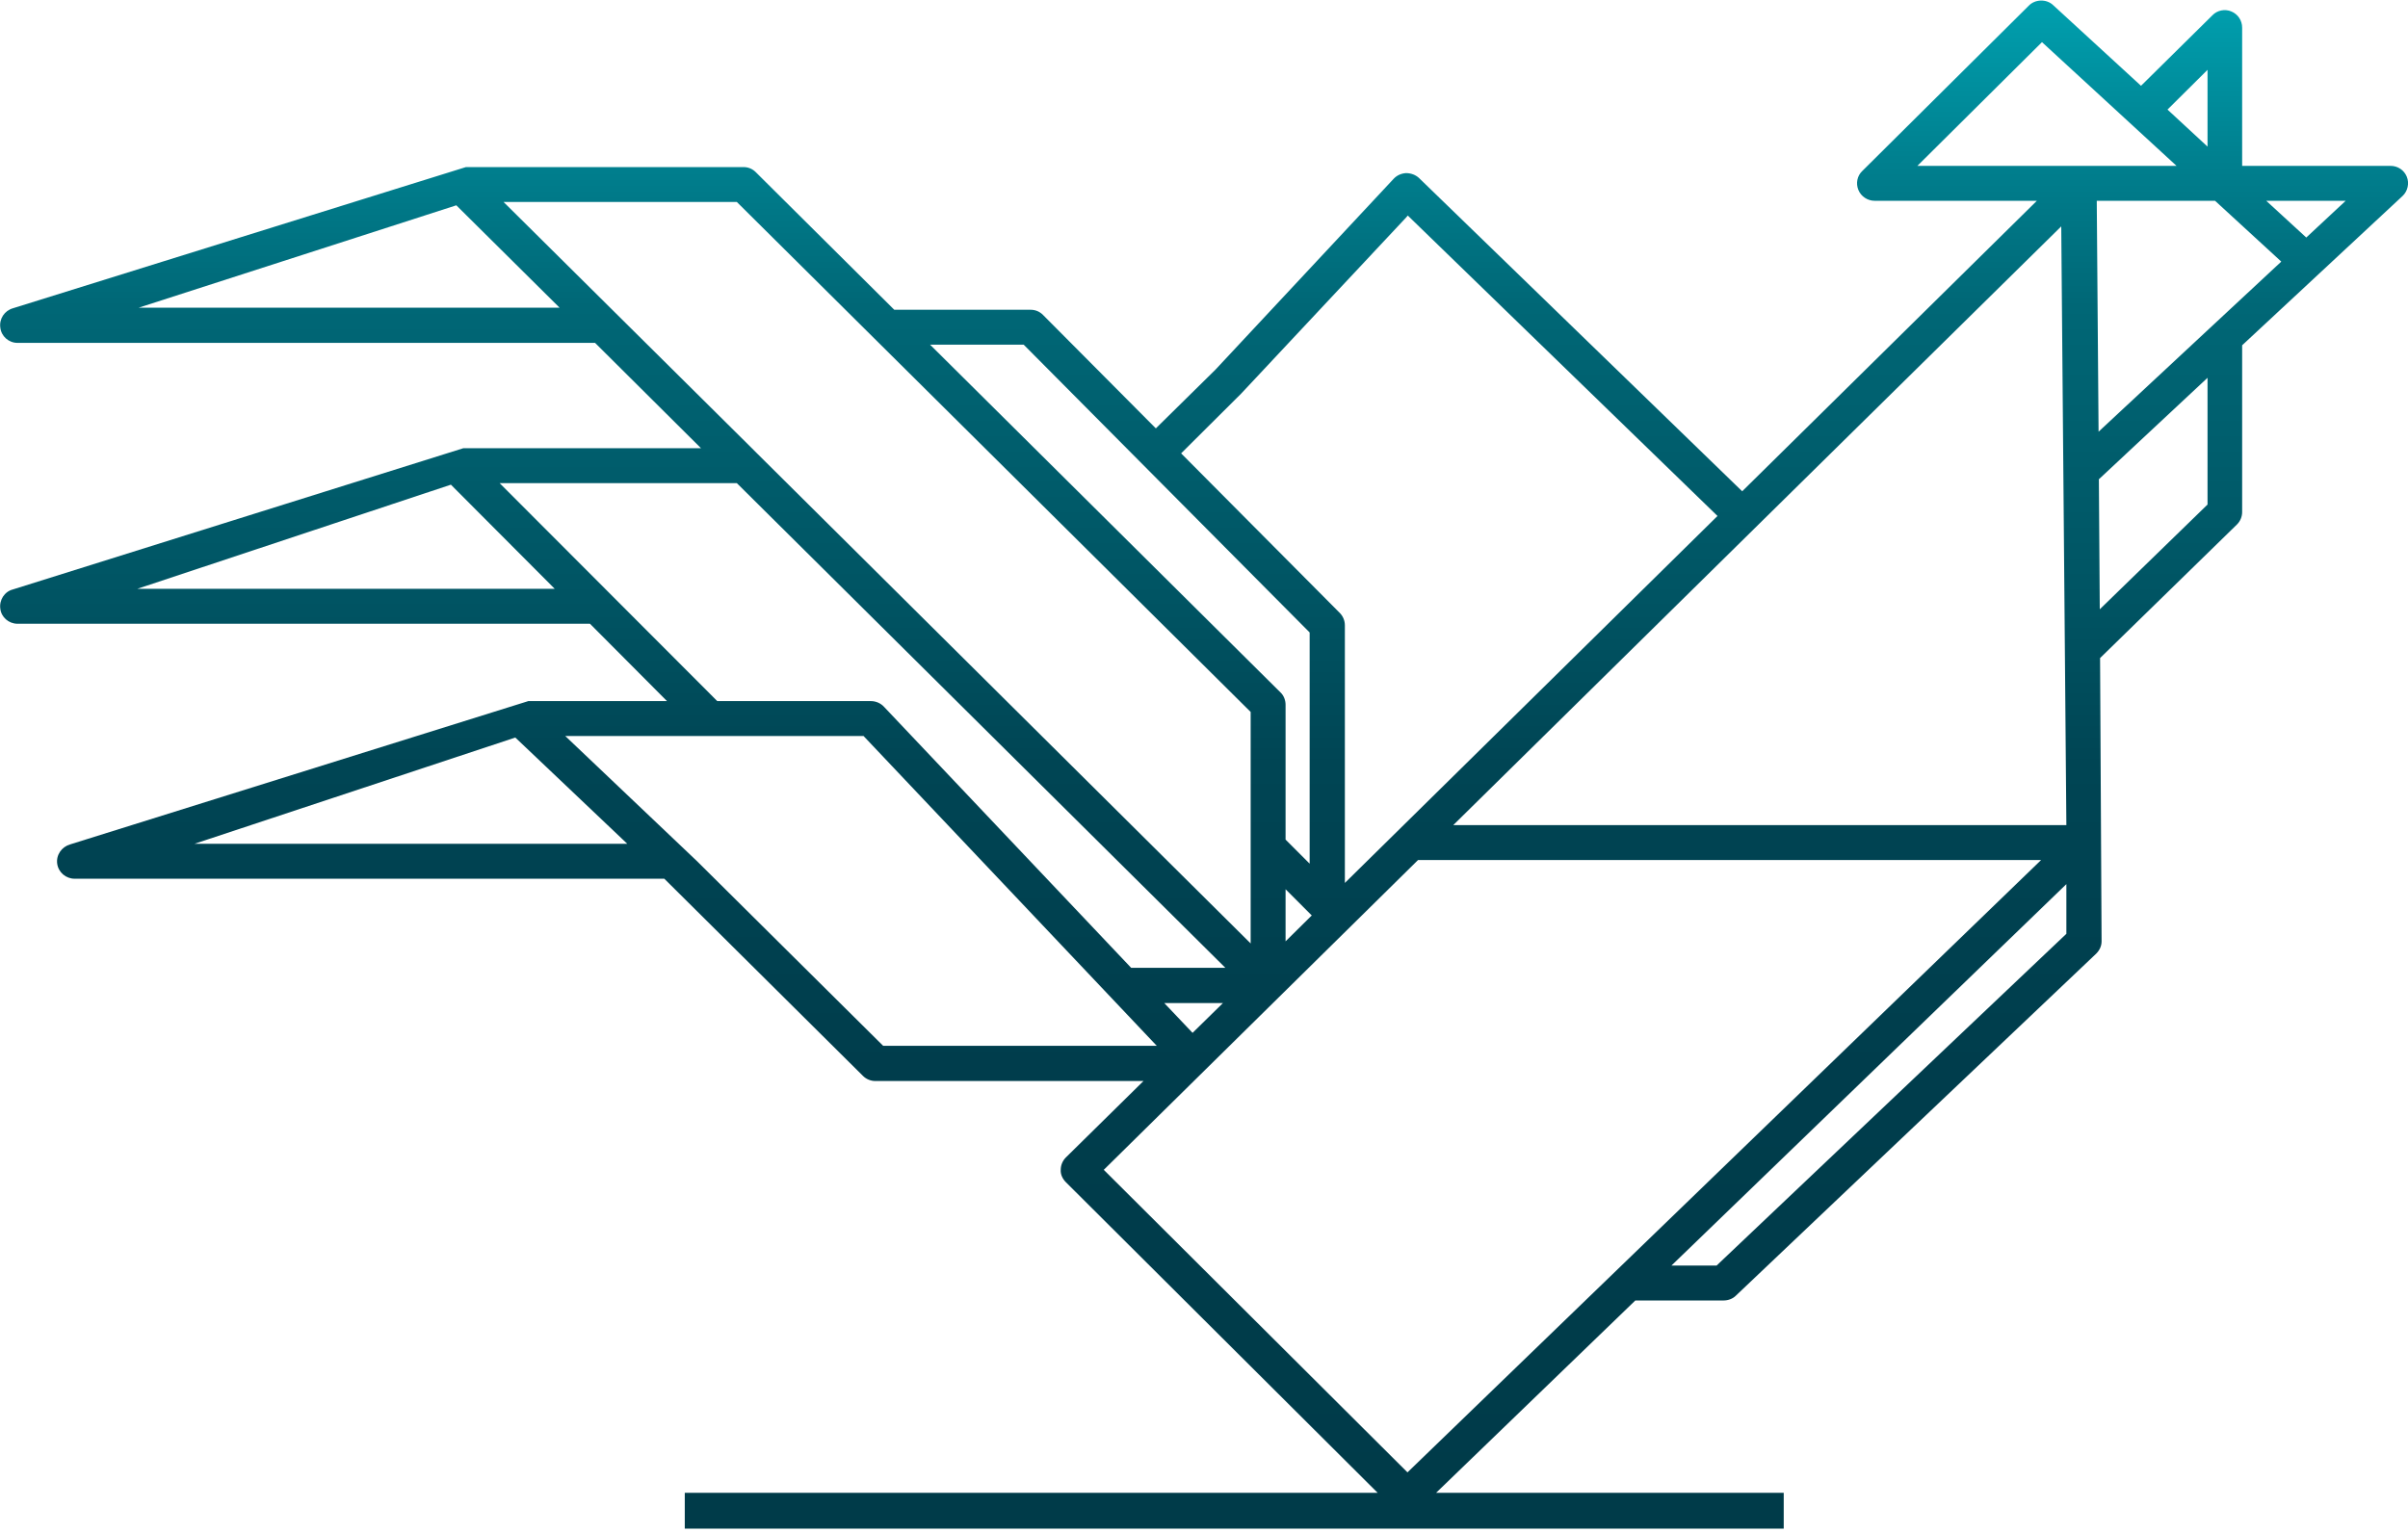 <svg width="600" height="382" viewBox="0 0 600 382" fill="none" xmlns="http://www.w3.org/2000/svg">
<g clip-path="url(#clip0_231_300)">
<path fill-rule="evenodd" clip-rule="evenodd" d="M598.65 48.844L558.675 86.058V127.624C558.675 128.75 558.225 129.875 557.4 130.701L523.275 164.013L523.65 234.616C523.65 235.816 523.125 236.867 522.3 237.692L432.525 322.925C431.775 323.675 430.65 324.125 429.45 324.125H407.475L357.825 372.069H444.45V380.997H170.625V372.069H343.275L265.575 294.639C264.75 293.814 264.225 292.688 264.3 291.563C264.3 290.437 264.75 289.312 265.575 288.487L284.925 269.429H218.1C216.975 269.429 215.85 268.979 215.025 268.154L165.525 219.01H18.6C16.425 219.01 14.55 217.434 14.25 215.258C13.95 213.082 15.375 211.057 17.475 210.456L131.625 174.743H166.2L147 155.46H4.35C2.175 155.46 0.3 153.809 0.075 151.709C-0.225 149.533 1.125 147.432 3.225 146.907L115.425 111.718H174.675L148.275 85.458H4.35C2.175 85.458 0.3 83.807 0.075 81.632C-0.225 79.456 1.125 77.43 3.225 76.83L116.1 41.641H185.25C186.45 41.641 187.5 42.091 188.325 42.917L222.825 77.205H256.8C258 77.205 259.05 77.655 259.875 78.48L288 106.766L302.85 92.136L347.25 44.567C348.075 43.667 349.2 43.217 350.325 43.142C351.6 43.142 352.725 43.592 353.55 44.342L434.1 122.447L507.525 50.044H467.1C465.375 50.044 463.725 48.994 463.05 47.343C462.375 45.693 462.75 43.817 464.025 42.616L505.5 1.425C507.075 -0.225 509.925 -0.3 511.575 1.275L533.475 21.383L551.25 3.826C552.45 2.551 554.4 2.176 555.975 2.851C557.625 3.526 558.675 5.102 558.675 6.903V41.341H595.65C597.45 41.341 599.025 42.391 599.7 44.042C600.375 45.693 599.925 47.643 598.65 48.844V48.844ZM156.3 210.306L128.4 183.821L48.45 210.306H156.3ZM138.225 146.757L112.35 120.797L34.2 146.757H138.225ZM139.425 76.68L113.7 51.17L34.575 76.68H139.425ZM564.675 50.044L574.65 59.198L584.475 50.044H564.675ZM427.725 315.422L514.875 232.74V220.36L416.475 315.422H427.725ZM514.875 205.655L513.6 56.422L362.1 205.655H514.875ZM542.325 41.341L508.8 10.504L477.75 41.341H542.325ZM540.075 27.311L550.05 36.539V17.407L540.075 27.311ZM522.45 50.044L522.9 107.592L568.425 65.2L551.925 50.044H522.45ZM125.475 50.344L187.275 111.643L188.7 113.069L311.625 235.141V177.444L183.6 50.344H125.475V50.344ZM353.325 214.358L275.025 291.563L350.7 366.967L508.575 214.358H353.325ZM124.5 120.422L178.725 174.743H217.05C218.25 174.743 219.45 175.268 220.275 176.168L281.85 241.218H305.325L183.6 120.422H124.5ZM140.85 183.446L173.7 214.658L220.05 260.651H288.225L215.175 183.446H140.85ZM231.75 85.908L319.05 172.567C319.875 173.317 320.325 174.518 320.325 175.643V209.256L326.325 215.258V157.636L255.075 85.908H231.75ZM427.95 128.6L350.775 53.721L350.325 54.246L309.225 98.138L294.3 112.994L333.825 152.759C334.65 153.584 335.1 154.71 335.1 155.835V220.06L427.95 128.6ZM326.85 228.163L320.325 221.636V234.616L326.85 228.163ZM290.1 249.997L297.15 257.425L304.725 249.997H290.1ZM523.2 151.859L550.05 125.749V94.161L522.975 119.446L523.2 151.859Z" fill="url(#paint0_linear_231_300)"></path>
</g>
<defs>
<linearGradient id="paint0_linear_231_300" x1="300" y1="0.15" x2="300" y2="380.997" gradientUnits="userSpaceOnUse">
<stop stop-color="#00A0AF"></stop>
<stop offset="0.1" stop-color="#008190"></stop>
<stop offset="0.2" stop-color="#006776"></stop>
<stop offset="0.4" stop-color="#005362"></stop>
<stop offset="0.5" stop-color="#004554"></stop>
<stop offset="0.7" stop-color="#003D4C"></stop>
<stop offset="1" stop-color="#003B49"></stop>
</linearGradient>
<clipPath id="clip0_231_300">
<rect width="600" height="381.148" fill="white"></rect>
</clipPath>
</defs>
</svg>
